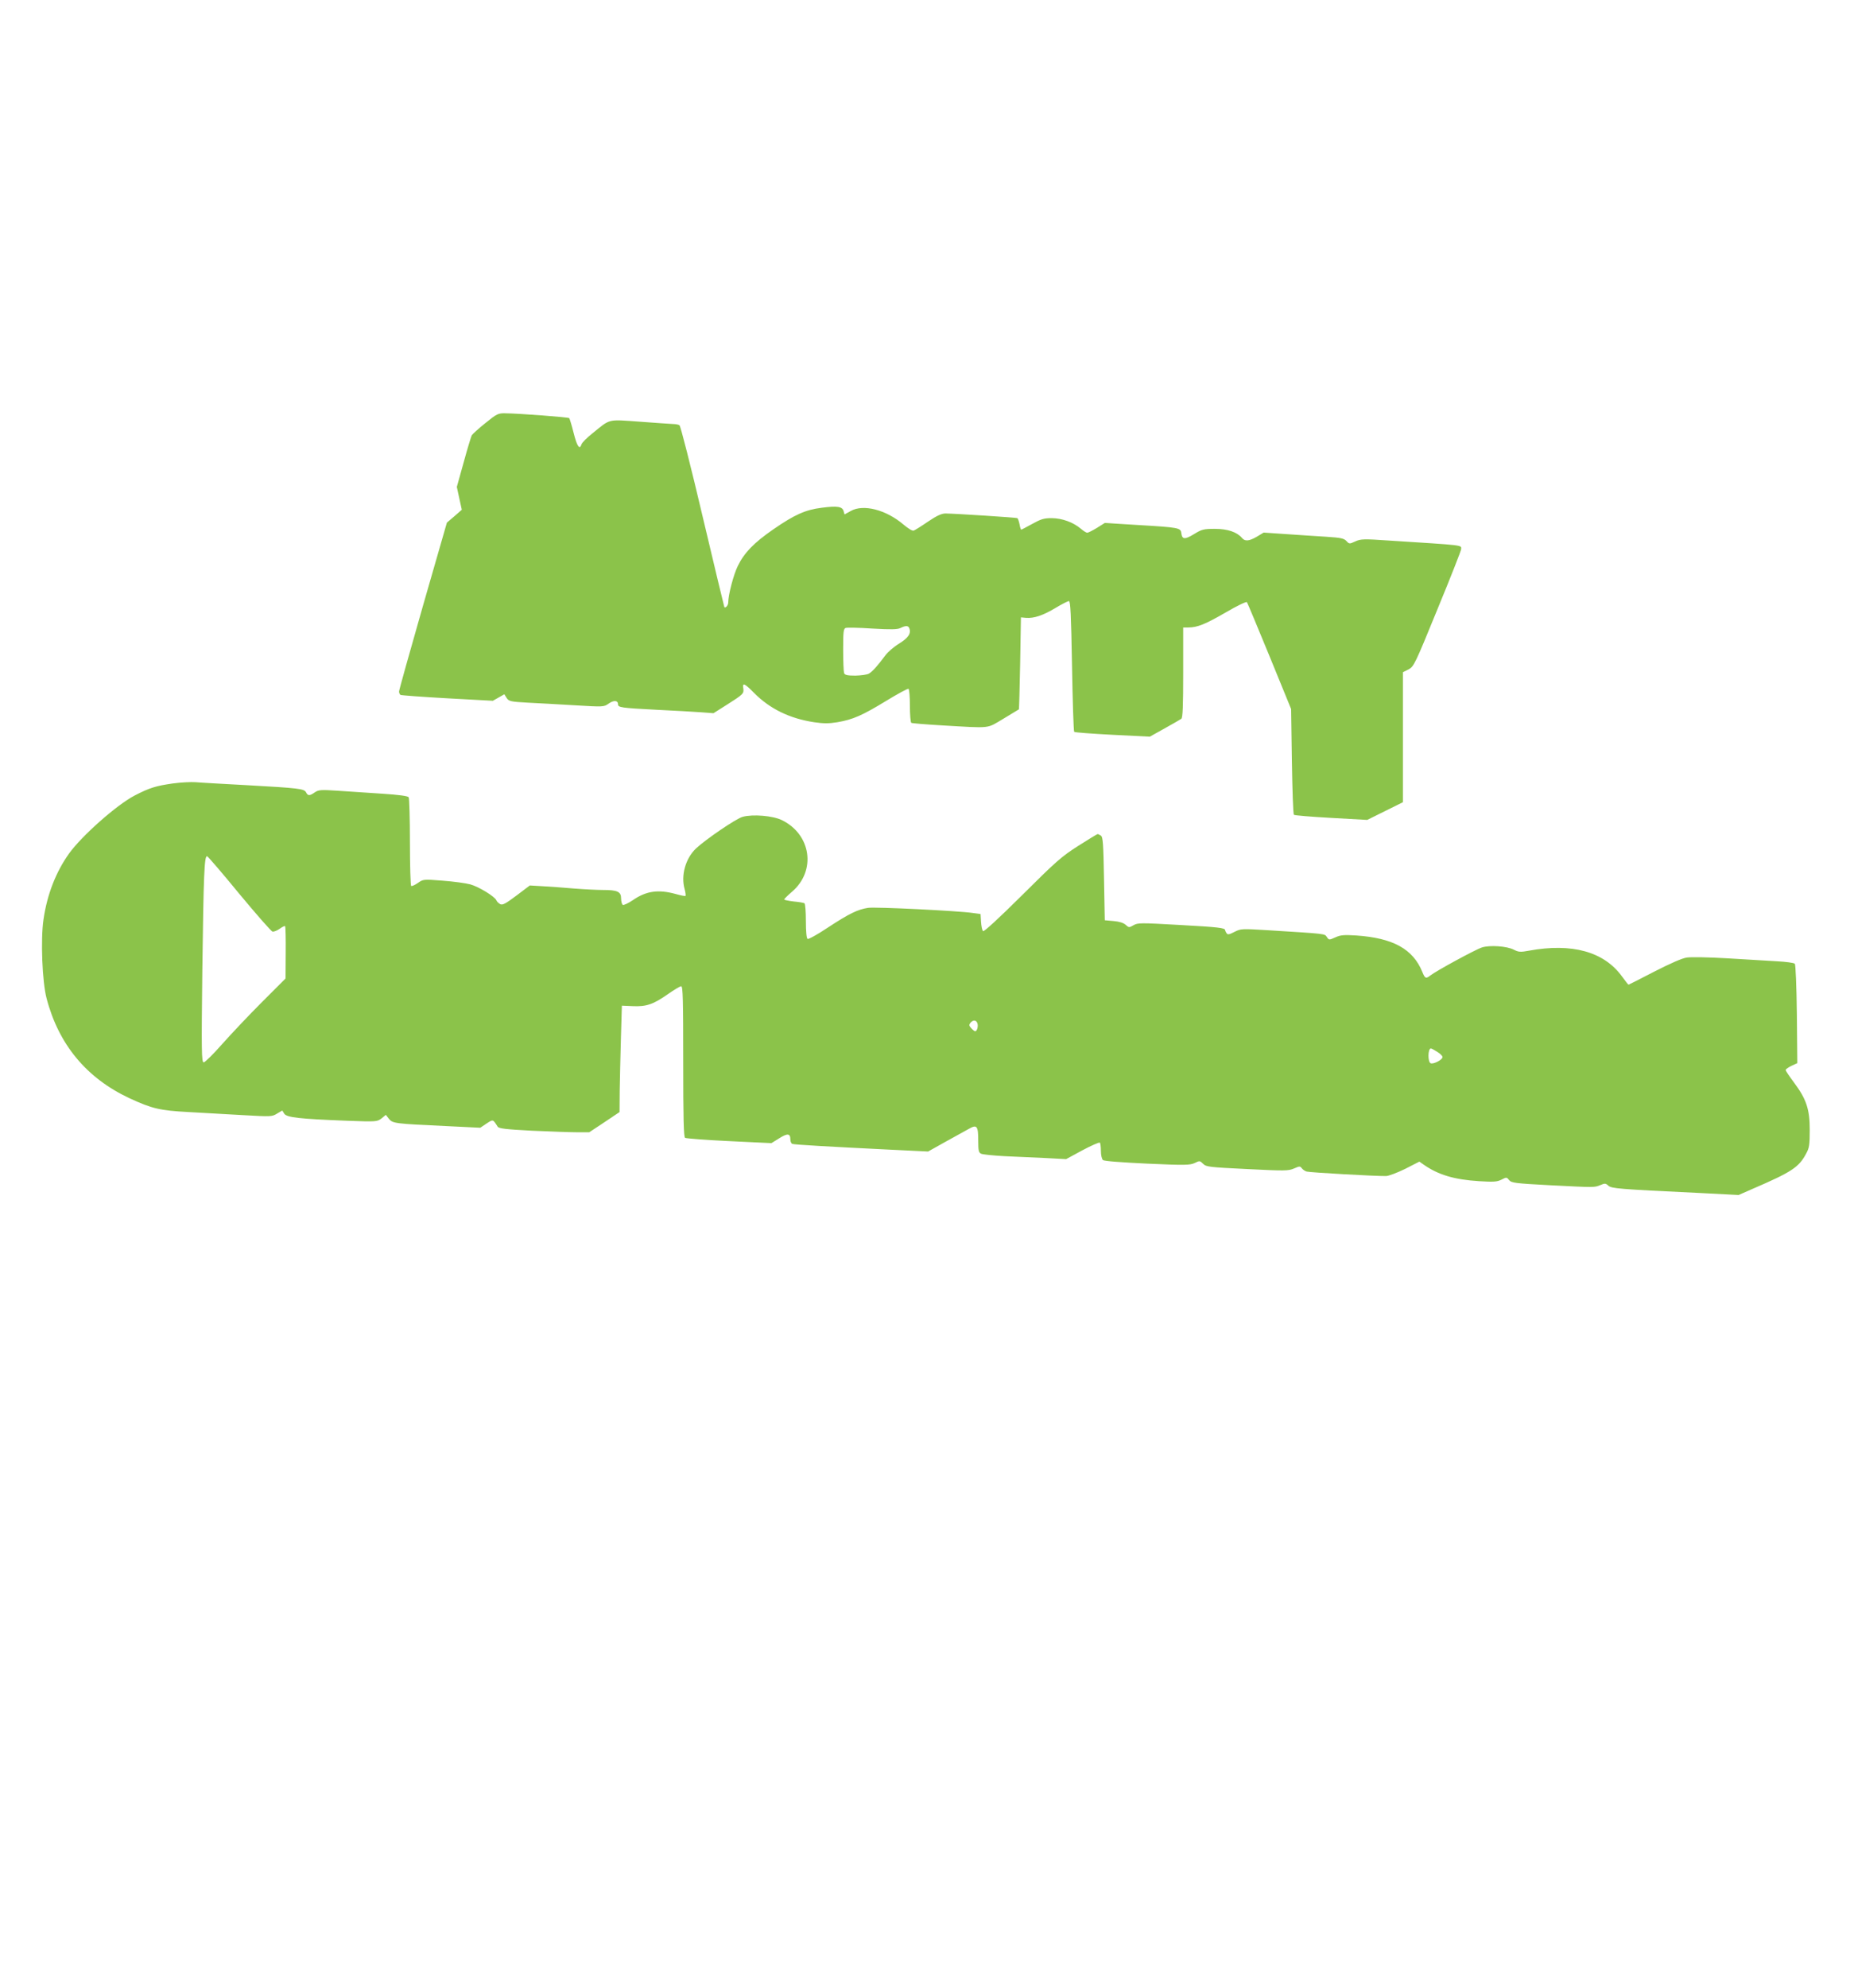 <?xml version="1.0" standalone="no"?>
<!DOCTYPE svg PUBLIC "-//W3C//DTD SVG 20010904//EN"
 "http://www.w3.org/TR/2001/REC-SVG-20010904/DTD/svg10.dtd">
<svg version="1.0" xmlns="http://www.w3.org/2000/svg"
 width="1194pt" height="1280pt" viewBox="0 0 1194 1280"
 preserveAspectRatio="xMidYMid meet">
<g transform="translate(0,1280) scale(0.1,-0.1)"
fill="#8bc34a" stroke="none">
<path d="M3126 10076 c-44 -35 -83 -71 -88 -79 -4 -8 -28 -86 -52 -174 l-44
-158 16 -74 16 -73 -48 -42 -48 -41 -154 -535 c-84 -294 -154 -543 -154 -552
0 -9 4 -19 9 -22 4 -3 140 -13 301 -22 l294 -16 37 21 37 21 15 -24 c14 -21
24 -24 134 -30 65 -3 202 -11 305 -17 185 -11 187 -11 218 11 32 23 60 21 60
-4 0 -21 17 -24 250 -36 113 -5 241 -13 285 -16 l80 -6 90 57 c101 64 107 70
102 103 -7 39 8 33 69 -29 101 -102 228 -165 387 -189 61 -9 95 -9 150 0 100
17 161 44 315 138 74 45 138 80 143 77 5 -4 9 -53 9 -110 0 -57 4 -106 9 -109
5 -3 91 -10 192 -16 330 -19 290 -23 402 43 53 32 98 59 99 60 1 1 5 135 8
297 l5 295 33 -3 c52 -4 110 16 190 64 40 24 79 44 86 44 10 0 14 -83 20 -417
4 -230 10 -421 14 -425 4 -4 115 -12 247 -19 l240 -12 95 53 c52 29 101 57
108 62 9 8 12 80 12 299 l0 289 33 0 c58 0 110 21 241 97 70 41 132 71 136 66
4 -4 69 -161 146 -348 l139 -340 5 -337 c3 -185 8 -340 13 -344 4 -4 112 -13
240 -20 l232 -13 115 57 115 57 0 418 0 419 36 18 c34 18 41 31 187 389 84
203 152 377 152 385 0 28 30 24 -469 56 -159 11 -178 10 -213 -6 -37 -17 -39
-17 -57 3 -16 17 -37 21 -127 27 -60 4 -176 11 -258 17 l-148 10 -43 -26 c-50
-29 -77 -32 -96 -9 -32 38 -92 59 -174 59 -73 0 -85 -3 -134 -33 -60 -37 -78
-36 -83 5 -4 35 -14 37 -283 53 l-210 13 -51 -32 c-28 -17 -56 -31 -62 -31 -6
0 -24 11 -40 25 -51 43 -121 68 -188 69 -51 0 -70 -6 -126 -37 -37 -20 -68
-37 -71 -37 -3 0 -8 16 -11 35 -4 19 -10 36 -14 39 -7 4 -394 29 -462 30 -26
0 -55 -13 -113 -52 -42 -29 -84 -55 -92 -58 -9 -4 -36 13 -68 40 -111 94 -257
132 -338 86 l-40 -22 -6 21 c-8 30 -41 35 -140 22 -106 -13 -175 -44 -314
-140 -123 -85 -186 -150 -227 -234 -28 -57 -62 -187 -62 -236 0 -18 -17 -38
-25 -30 -1 2 -65 265 -140 584 -75 319 -142 583 -149 587 -6 4 -24 8 -41 8
-16 1 -113 7 -215 15 -210 15 -187 20 -302 -73 -37 -29 -70 -62 -73 -73 -12
-38 -29 -13 -51 75 -12 48 -25 90 -28 94 -7 6 -321 30 -411 31 -47 1 -55 -3
-129 -63z m2730 -1321 c13 -33 -6 -62 -66 -99 -33 -20 -72 -54 -87 -74 -48
-65 -85 -107 -107 -119 -12 -7 -51 -12 -87 -13 -52 0 -68 4 -73 16 -3 9 -6 76
-6 150 0 114 2 136 16 141 9 3 86 2 172 -4 122 -7 163 -6 182 4 33 16 49 16
56 -2z"/>
<path d="M1115 7756 c-111 -16 -149 -27 -248 -78 -115 -60 -339 -258 -422
-373 -85 -119 -142 -265 -165 -426 -19 -129 -8 -401 20 -507 78 -298 258 -514
534 -643 145 -67 195 -79 381 -89 94 -5 252 -14 353 -20 177 -10 184 -10 216
10 l34 20 13 -21 c17 -24 97 -33 406 -45 188 -7 192 -6 220 15 l28 23 20 -26
c24 -29 40 -31 364 -46 l224 -11 40 27 c43 28 41 29 72 -20 8 -12 49 -17 220
-26 115 -5 245 -10 290 -10 l80 0 98 65 97 65 1 138 c1 75 5 229 8 342 l6 205
70 -3 c87 -4 132 11 226 77 40 28 78 51 86 51 11 0 13 -86 13 -484 0 -366 3
-487 12 -492 7 -4 134 -14 284 -21 l272 -13 50 31 c54 34 72 32 72 -7 0 -14 6
-27 13 -29 13 -5 243 -18 628 -37 l246 -12 109 61 c60 33 128 71 152 84 54 31
62 21 62 -78 0 -59 3 -74 18 -81 9 -5 78 -12 152 -16 74 -3 194 -9 265 -12
l131 -7 105 57 c58 31 109 53 112 49 4 -3 7 -28 7 -53 0 -28 6 -52 13 -59 9
-7 118 -15 285 -23 245 -11 275 -10 306 4 32 16 34 15 54 -5 20 -20 39 -22
284 -34 243 -12 266 -12 302 4 35 15 39 16 50 1 6 -8 20 -18 31 -21 19 -6 446
-30 511 -29 16 0 72 21 123 46 l92 47 27 -19 c94 -66 197 -97 358 -107 94 -6
116 -4 144 10 32 17 34 16 49 -3 15 -18 36 -21 261 -33 294 -15 287 -15 327 1
28 12 34 12 51 -4 21 -18 60 -22 588 -47 l251 -13 84 37 c258 111 304 141 351
230 20 36 23 57 23 152 0 134 -22 199 -102 306 -29 39 -53 74 -53 80 0 5 17
17 38 27 l37 17 -3 315 c-2 180 -8 319 -13 325 -6 6 -58 13 -117 16 -59 4
-202 12 -318 19 -117 7 -233 9 -260 5 -31 -4 -107 -38 -211 -91 -89 -46 -163
-84 -165 -84 -2 0 -21 24 -42 53 -116 160 -322 217 -600 166 -54 -10 -66 -9
-96 6 -45 24 -156 31 -206 15 -43 -14 -295 -151 -333 -181 -28 -22 -34 -19
-51 23 -60 148 -189 219 -426 235 -79 5 -101 3 -134 -12 -40 -18 -41 -18 -55
2 -15 22 2 20 -382 44 -166 10 -172 10 -213 -11 -35 -18 -44 -19 -51 -8 -5 7
-9 16 -9 19 0 15 -43 20 -297 34 -247 14 -266 14 -293 -2 -28 -16 -30 -16 -51
3 -13 12 -41 21 -78 24 l-56 5 -5 268 c-4 223 -7 269 -20 277 -8 5 -18 10 -21
10 -3 0 -59 -34 -125 -76 -107 -68 -144 -101 -361 -317 -153 -152 -246 -237
-252 -232 -6 6 -11 32 -13 60 l-3 50 -50 7 c-95 14 -629 40 -674 33 -67 -10
-122 -37 -258 -126 -67 -45 -127 -78 -132 -74 -7 4 -11 49 -11 115 0 60 -4
111 -9 114 -5 4 -37 9 -70 12 -34 4 -61 10 -61 13 0 3 23 26 51 50 157 135
123 369 -66 461 -58 28 -186 39 -252 21 -42 -11 -238 -145 -301 -204 -67 -64
-98 -173 -73 -261 6 -22 8 -42 6 -44 -2 -3 -31 3 -63 12 -112 31 -191 20 -277
-40 -30 -20 -58 -33 -64 -30 -6 4 -11 23 -11 42 0 43 -24 54 -116 54 -36 0
-118 4 -182 9 -64 6 -156 12 -204 15 l-86 5 -86 -65 c-71 -53 -89 -63 -105
-55 -10 6 -21 16 -24 24 -9 24 -113 88 -168 103 -30 8 -110 19 -179 24 -124
10 -125 9 -159 -15 -19 -13 -38 -22 -43 -19 -4 3 -8 130 -8 282 0 152 -4 283
-8 289 -5 8 -64 16 -172 23 -91 6 -219 15 -285 19 -108 7 -123 6 -147 -10 -34
-24 -45 -24 -57 0 -13 23 -45 27 -386 46 -148 8 -295 16 -325 19 -30 2 -95 -1
-145 -8z m427 -712 c109 -131 204 -240 213 -242 8 -2 29 6 46 18 16 12 33 20
35 17 3 -3 5 -80 4 -171 l-1 -166 -152 -152 c-84 -84 -199 -206 -256 -270 -57
-65 -111 -118 -119 -118 -14 0 -15 67 -9 590 8 621 13 743 31 737 6 -2 100
-111 208 -243z m4753 -833 c6 -20 -3 -51 -15 -51 -4 0 -15 9 -25 20 -15 16
-15 22 -5 35 17 20 37 19 45 -4z m2959 -182 c20 -12 36 -27 36 -35 0 -17 -57
-47 -76 -40 -20 8 -19 96 2 96 2 0 19 -9 38 -21z"/>
</g>
</svg>

